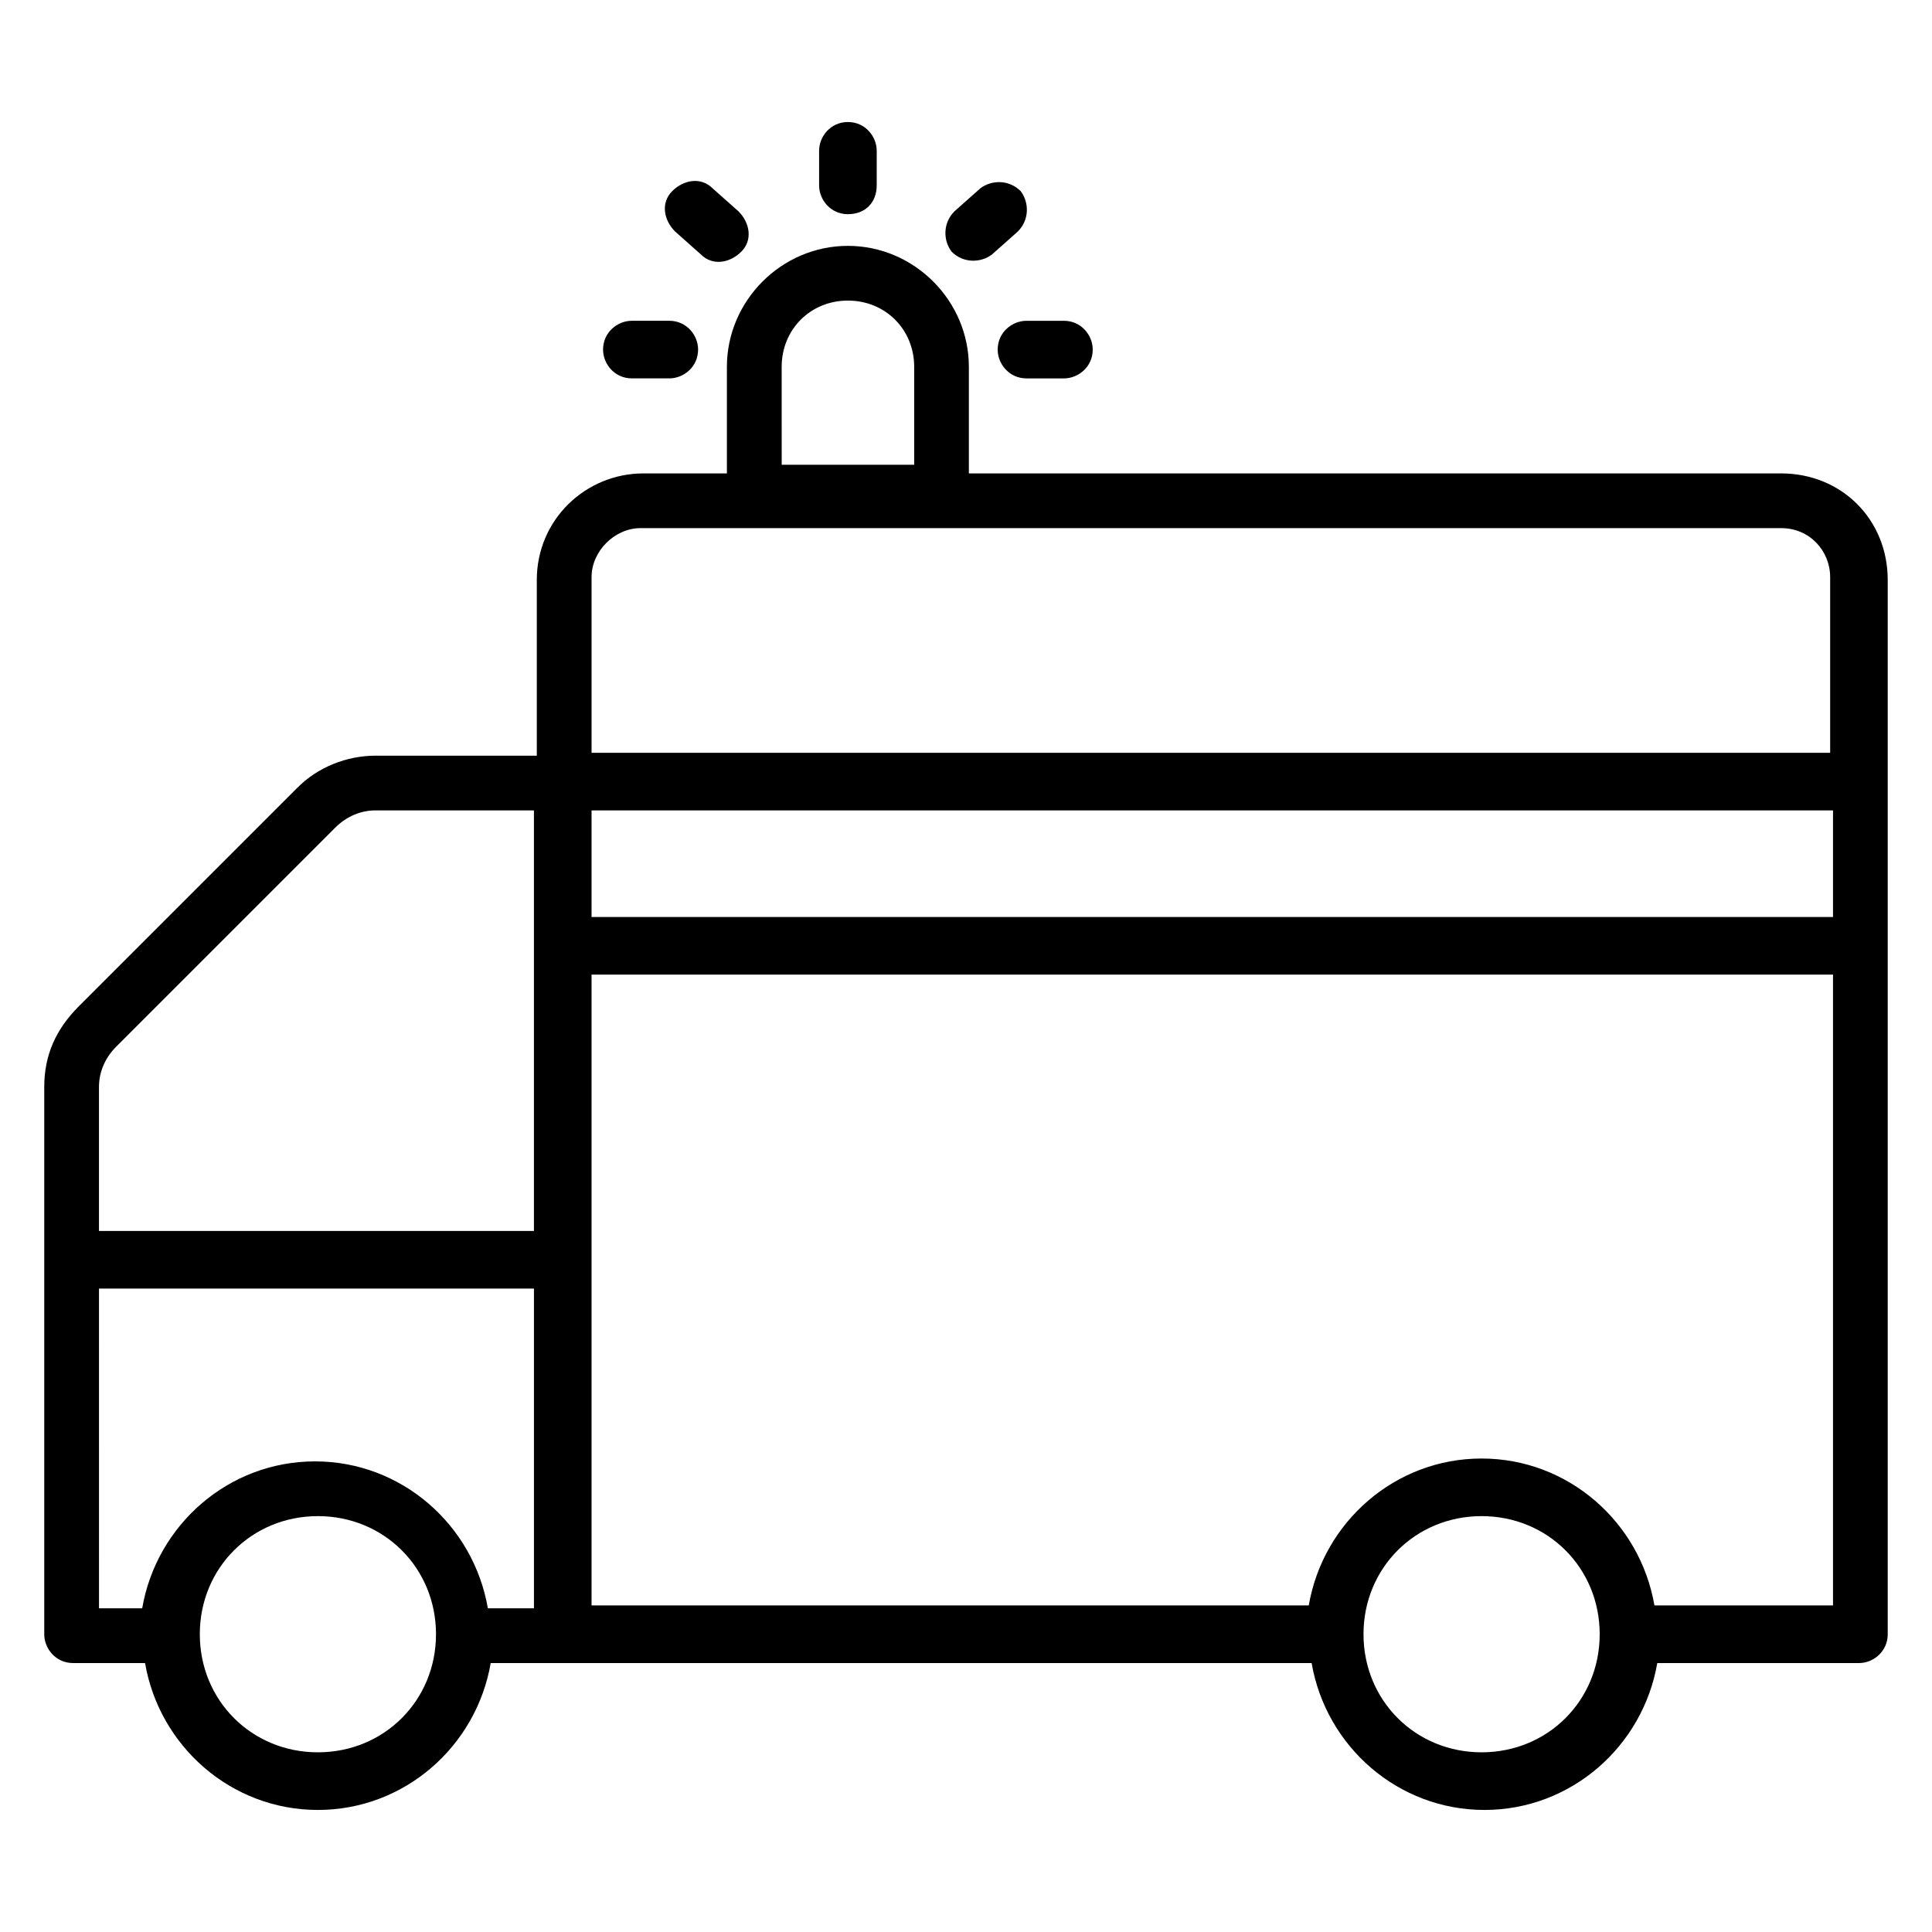 <?xml version="1.0" encoding="UTF-8"?>
<!-- Uploaded to: SVG Repo, www.svgrepo.com, Generator: SVG Repo Mixer Tools -->
<svg fill="#000000" width="800px" height="800px" version="1.1" viewBox="144 144 512 512" xmlns="http://www.w3.org/2000/svg">
 <g>
  <path d="m616.03 269.46h-215.27v-28.242c0-17.559-14.504-32.062-32.062-32.062-17.559 0-32.062 14.504-32.062 32.062v28.242h-22.137c-15.266 0-28.242 12.215-28.242 28.242v46.562h-42.746c-7.633 0-15.266 3.055-20.609 8.398l-58.016 58.016c-6.106 6.109-9.16 12.98-9.16 21.375v145.04c0 3.816 3.055 7.633 7.633 7.633h19.082c3.816 22.137 22.902 38.93 45.801 38.93 22.902 0 41.984-16.793 45.801-38.93h217.55c3.816 22.137 22.902 38.93 45.801 38.93 22.902 0 41.984-16.793 45.801-38.93l53.438 0.004c3.816 0 7.633-3.055 7.633-7.633v-279.39c0-16.031-12.215-28.246-28.242-28.246zm-264.88-28.242c0-9.922 7.633-17.559 17.559-17.559 9.922 0 17.559 7.633 17.559 17.559v25.953h-35.113zm-50.383 117.55h329v28.242l-329 0.004zm12.977-74.809h302.29c7.633 0 12.977 6.106 12.977 12.977v46.562l-328.24 0.004v-46.562c0-6.871 6.109-12.98 12.977-12.98zm-138.93 137.4 58.016-58.016c3.055-3.055 6.871-4.582 10.688-4.582l41.98 0.004v111.45h-115.27v-38.168c0-3.816 1.527-7.633 4.582-10.688zm-4.582 64.121h115.27v84.73h-12.215c-3.816-22.137-22.902-38.93-45.801-38.93-22.902 0-41.984 16.793-45.801 38.93l-11.449 0.004zm58.016 122.9c-17.559 0-31.297-13.742-31.297-31.297 0-17.559 13.742-31.297 31.297-31.297 17.559 0 31.297 13.742 31.297 31.297 0 17.559-13.742 31.297-31.297 31.297zm308.39 0c-17.559 0-31.297-13.742-31.297-31.297 0-17.559 13.742-31.297 31.297-31.297 17.559 0 31.297 13.742 31.297 31.297 0 17.559-13.738 31.297-31.297 31.297zm45.801-38.93c-3.816-22.137-22.902-38.93-45.801-38.93-22.902 0-41.984 16.793-45.801 38.93h-190.07v-167.17h329v167.17z"/>
  <path d="m416.03 244.28h9.922c3.816 0 7.633-3.055 7.633-7.633 0-3.816-3.055-7.633-7.633-7.633h-9.922c-3.816 0-7.633 3.055-7.633 7.633 0 3.812 3.055 7.633 7.633 7.633z"/>
  <path d="m414.5 194.66c-3.055-3.055-7.633-3.055-10.688-0.762l-6.871 6.106c-3.055 3.055-3.055 7.633-0.762 10.688 3.055 3.055 7.633 3.055 10.688 0.762l6.871-6.106c3.051-3.051 3.051-7.633 0.762-10.688z"/>
  <path d="m361.07 183.97v9.16c0 3.816 3.055 7.633 7.633 7.633 4.582 0 7.633-3.055 7.633-7.633l0.004-9.16c0-3.816-3.055-7.633-7.633-7.633-4.582-0.004-7.637 3.816-7.637 7.633z"/>
  <path d="m340.46 210.69c3.055-3.055 2.289-7.633-0.762-10.688l-6.871-6.106c-3.055-3.055-7.633-2.289-10.688 0.762-3.055 3.055-2.289 7.633 0.762 10.688l6.871 6.106c3.055 3.055 7.633 2.293 10.688-0.762z"/>
  <path d="m311.45 229.01c-3.816 0-7.633 3.055-7.633 7.633 0 3.816 3.055 7.633 7.633 7.633h9.922c3.816 0 7.633-3.055 7.633-7.633 0-3.816-3.055-7.633-7.633-7.633z"/>
 </g>
</svg>